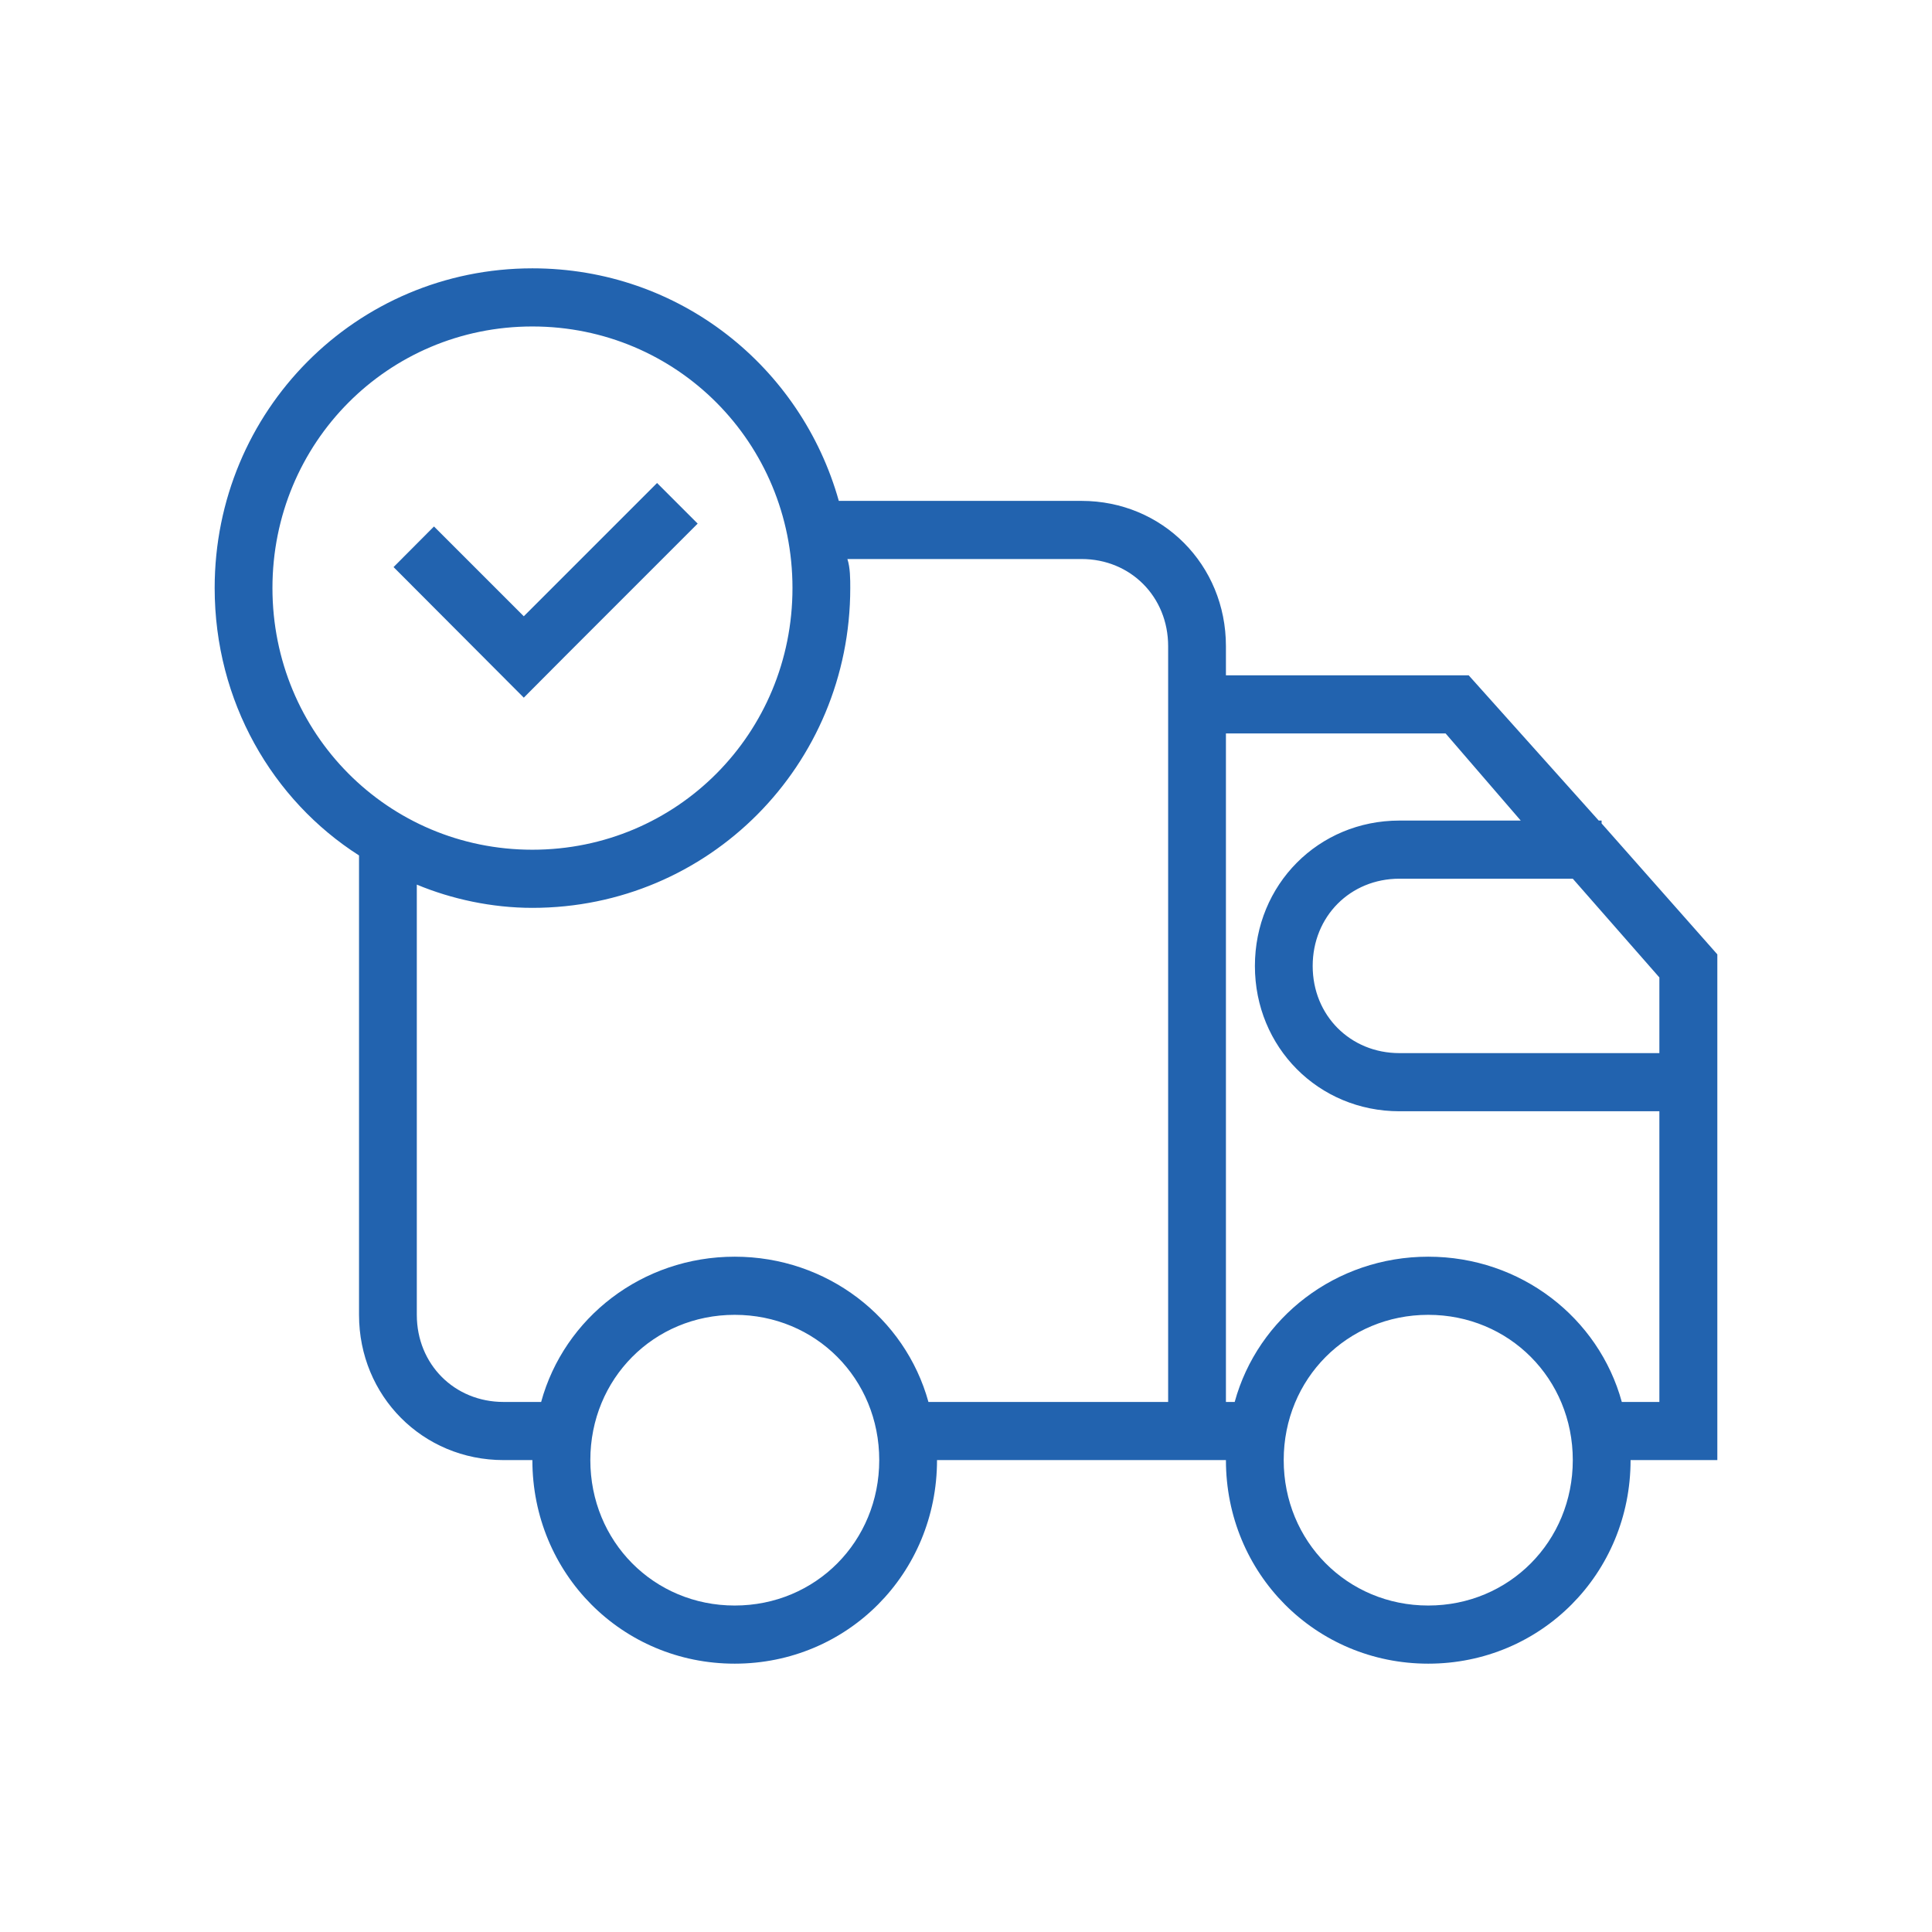 <?xml version="1.0" encoding="UTF-8"?> <svg xmlns="http://www.w3.org/2000/svg" xmlns:xlink="http://www.w3.org/1999/xlink" width="108" height="108" viewBox="0 0 108 108" fill="none"><desc> Created with Pixso. </desc><defs><clipPath id="clip192_11784"><rect id="yifahuo 1" width="108" height="108" fill="white" fill-opacity="0"></rect></clipPath></defs><rect id="yifahuo 1" width="108" height="108" fill="#FFFFFF" fill-opacity="0"></rect><g clip-path="url(#clip192_11784)"><path id="Vector" d="M39 29.27L36.73 27L29.28 34.45L24.26 29.43L22 31.7L29.28 39L31.55 36.72L39 29.27Z" fill="#2263AF" fill-opacity="1" fill-rule="evenodd"></path><path id="Vector" d="M89.53 46.03L89.53 45.87L89.37 45.87L82.1 37.75L68.53 37.75L68.53 36.12C68.53 31.57 64.98 28 60.46 28L46.89 28C44.79 20.52 38 15 29.76 15C19.91 15 12 22.96 12 32.87C12 39.21 15.23 44.73 20.07 47.82L20.07 73.5C20.07 78.04 23.63 81.62 28.15 81.62L29.76 81.62C29.76 87.96 34.77 93 41.07 93C47.37 93 52.38 87.96 52.38 81.62L68.53 81.62C68.53 87.96 73.54 93 79.84 93C86.14 93 91.15 87.96 91.15 81.62L96 81.62L96 53.35L89.53 46.03ZM92.76 58.87L78.23 58.87C75.48 58.87 73.38 56.76 73.38 54C73.38 51.23 75.48 49.12 78.23 49.12L87.92 49.12L92.76 54.64L92.76 58.87ZM15.23 32.87C15.23 24.75 21.69 18.25 29.76 18.25C37.84 18.25 44.3 24.75 44.3 32.87C44.3 41 37.84 47.5 29.76 47.5C21.69 47.5 15.23 41 15.23 32.87ZM41.07 89.75C36.55 89.75 33 86.17 33 81.62C33 77.07 36.55 73.5 41.07 73.5C45.6 73.5 49.15 77.07 49.15 81.62C49.15 86.17 45.6 89.75 41.07 89.75ZM51.9 78.37C50.6 73.66 46.24 70.25 41.07 70.25C35.9 70.25 31.54 73.66 30.25 78.37L28.15 78.37C25.4 78.37 23.3 76.26 23.3 73.5L23.3 49.45C25.24 50.26 27.5 50.75 29.76 50.75C39.62 50.75 47.53 42.78 47.53 32.87C47.53 32.38 47.53 31.73 47.37 31.25L60.46 31.25C63.2 31.25 65.3 33.36 65.3 36.12L65.3 78.37L51.9 78.37ZM79.84 89.75C75.32 89.75 71.76 86.17 71.76 81.62C71.76 77.07 75.32 73.5 79.84 73.5C84.36 73.5 87.92 77.07 87.92 81.62C87.92 86.17 84.36 89.75 79.84 89.75ZM90.66 78.37C89.37 73.66 85.01 70.25 79.84 70.25C74.67 70.25 70.31 73.66 69.02 78.37L68.53 78.37L68.53 41L80.81 41L85.01 45.87L78.23 45.87C73.7 45.87 70.15 49.45 70.15 54C70.15 58.54 73.7 62.12 78.23 62.12L92.76 62.12L92.76 78.37L90.66 78.37Z" fill="#2263AF" fill-opacity="1" fill-rule="evenodd"></path></g></svg> 